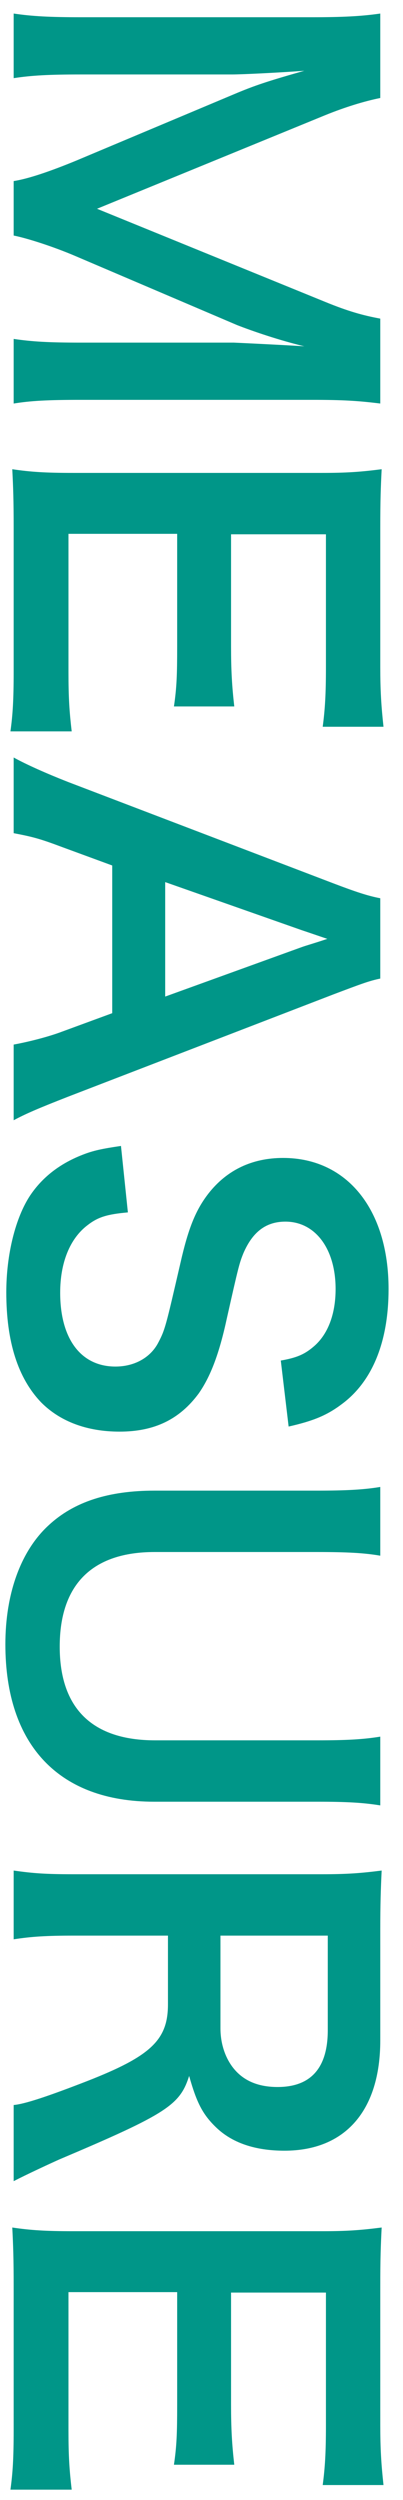 <svg width="21" height="130" viewBox="0 0 21 130" fill="none" xmlns="http://www.w3.org/2000/svg">
<path d="M0.712 12.248C1.432 12.392 2.776 12.824 3.904 13.304L12.352 16.904C13.216 17.24 14.56 17.696 15.856 18.008C15.496 17.984 14.272 17.912 12.184 17.816L4.216 17.816C2.56 17.816 1.696 17.768 0.712 17.624L0.712 20.984C1.6 20.84 2.464 20.792 4.216 20.792L16.264 20.792C17.872 20.792 18.664 20.84 19.816 20.984L19.816 16.568C18.904 16.4 18.136 16.184 16.96 15.704L5.056 10.856L16.96 5.984C17.968 5.576 18.976 5.264 19.816 5.096L19.816 0.704C18.832 0.848 17.824 0.896 16.264 0.896L4.216 0.896C2.608 0.896 1.672 0.848 0.712 0.704L0.712 4.064C1.648 3.92 2.56 3.872 4.216 3.872L12.088 3.872C12.616 3.872 14.584 3.776 15.856 3.68C13.912 4.232 13.264 4.448 12.184 4.904L3.952 8.36C2.608 8.912 1.48 9.296 0.712 9.416L0.712 12.248Z" fill="#009688"/>
<path d="M3.736 38.031C3.616 36.999 3.568 36.303 3.568 34.959L3.568 27.759L9.232 27.759L9.232 33.615C9.232 35.103 9.208 35.751 9.064 36.735L12.208 36.735C12.088 35.679 12.04 34.863 12.04 33.615L12.04 27.783L16.984 27.783L16.984 34.695C16.984 36.111 16.936 36.879 16.816 37.791L19.984 37.791C19.864 36.687 19.816 35.895 19.816 34.695L19.816 27.447C19.816 25.983 19.84 25.359 19.888 24.399C18.76 24.543 18.04 24.591 16.792 24.591L3.808 24.591C2.392 24.591 1.6 24.543 0.64 24.399C0.688 25.359 0.712 26.007 0.712 27.447L0.712 34.935C0.712 36.399 0.664 37.167 0.544 38.031L3.736 38.031Z" fill="#009688"/>
<path d="M0.712 58.253C1.336 57.917 2.008 57.629 3.544 57.029L17.392 51.701C18.856 51.149 19.24 51.005 19.816 50.885L19.816 46.709C19.192 46.589 18.592 46.397 17.392 45.941L3.544 40.661C2.44 40.229 1.36 39.749 0.712 39.389L0.712 43.325C1.72 43.517 2.08 43.613 3.232 44.045L5.848 45.005L5.848 52.685L3.232 53.645C2.536 53.909 1.504 54.173 0.712 54.317L0.712 58.253ZM8.608 51.821L8.608 45.869L15.712 48.365C15.928 48.437 15.928 48.437 17.056 48.821C16.264 49.085 15.976 49.157 15.712 49.253L8.608 51.821Z" fill="#009688"/>
<path d="M6.304 59.588C5.32 59.732 4.864 59.828 4.312 60.044C3.136 60.5 2.224 61.196 1.576 62.156C0.808 63.308 0.328 65.228 0.328 67.196C0.328 69.764 0.928 71.66 2.152 72.932C3.136 73.916 4.528 74.444 6.232 74.444C8.032 74.444 9.352 73.82 10.36 72.452C10.96 71.588 11.416 70.436 11.824 68.54C12.424 65.876 12.472 65.684 12.688 65.156C13.168 64.052 13.864 63.524 14.872 63.524C16.432 63.524 17.488 64.94 17.488 67.028C17.488 68.348 17.08 69.404 16.336 70.028C15.856 70.436 15.448 70.604 14.632 70.748L15.04 74.18C16.312 73.892 17.032 73.604 17.824 73.004C19.408 71.828 20.248 69.764 20.248 67.028C20.248 62.9 18.088 60.212 14.752 60.212C13.144 60.212 11.824 60.836 10.864 62.06C10.192 62.924 9.808 63.884 9.4 65.684C8.632 68.996 8.608 69.14 8.224 69.86C7.816 70.604 7 71.06 6.016 71.06C4.216 71.06 3.136 69.62 3.136 67.22C3.136 65.66 3.64 64.412 4.552 63.716C5.104 63.284 5.584 63.14 6.664 63.044L6.304 59.588Z" fill="#009688"/>
<path d="M19.816 90.304C18.928 90.448 18.064 90.496 16.528 90.496L8.08 90.496C4.816 90.496 3.112 88.84 3.112 85.624C3.112 82.384 4.816 80.704 8.056 80.704L16.528 80.704C18.088 80.704 19 80.752 19.816 80.896L19.816 77.32C18.952 77.464 18.016 77.512 16.528 77.512L8.056 77.512C5.656 77.512 3.856 78.088 2.536 79.312C1.096 80.632 0.28 82.84 0.28 85.504C0.28 90.736 3.064 93.688 8.032 93.688L16.552 93.688C18.064 93.688 18.928 93.736 19.816 93.88L19.816 90.304Z" fill="#009688"/>
<path d="M0.712 113.419C1.36 113.083 2.656 112.483 3.088 112.291C8.704 109.915 9.376 109.459 9.856 107.947C10.24 109.315 10.552 109.939 11.248 110.611C12.088 111.427 13.288 111.835 14.824 111.835C17.992 111.835 19.816 109.747 19.816 106.099L19.816 100.339C19.816 99.019 19.84 98.275 19.888 97.267C18.76 97.411 18.04 97.459 16.768 97.459L3.832 97.459C2.368 97.459 1.72 97.411 0.712 97.267L0.712 100.843C1.648 100.699 2.416 100.651 3.856 100.651L8.752 100.651L8.752 104.227C8.752 106.075 7.864 106.915 4.552 108.211C2.512 109.003 1.288 109.411 0.712 109.459L0.712 113.419ZM11.488 100.651L17.08 100.651L17.08 105.571C17.08 107.539 16.192 108.523 14.464 108.523C13.552 108.523 12.856 108.259 12.352 107.755C11.8 107.203 11.488 106.363 11.488 105.475L11.488 100.651Z" fill="#009688"/>
<path d="M3.736 129.461C3.616 128.429 3.568 127.733 3.568 126.389L3.568 119.189L9.232 119.189L9.232 125.045C9.232 126.533 9.208 127.181 9.064 128.165L12.208 128.165C12.088 127.109 12.04 126.293 12.04 125.045L12.04 119.213L16.984 119.213L16.984 126.125C16.984 127.541 16.936 128.309 16.816 129.221L19.984 129.221C19.864 128.117 19.816 127.325 19.816 126.125L19.816 118.877C19.816 117.413 19.84 116.789 19.888 115.829C18.76 115.973 18.04 116.021 16.792 116.021L3.808 116.021C2.392 116.021 1.6 115.973 0.64 115.829C0.688 116.789 0.712 117.437 0.712 118.877L0.712 126.365C0.712 127.829 0.664 128.597 0.544 129.461L3.736 129.461Z" fill="#009688"/>
</svg>
